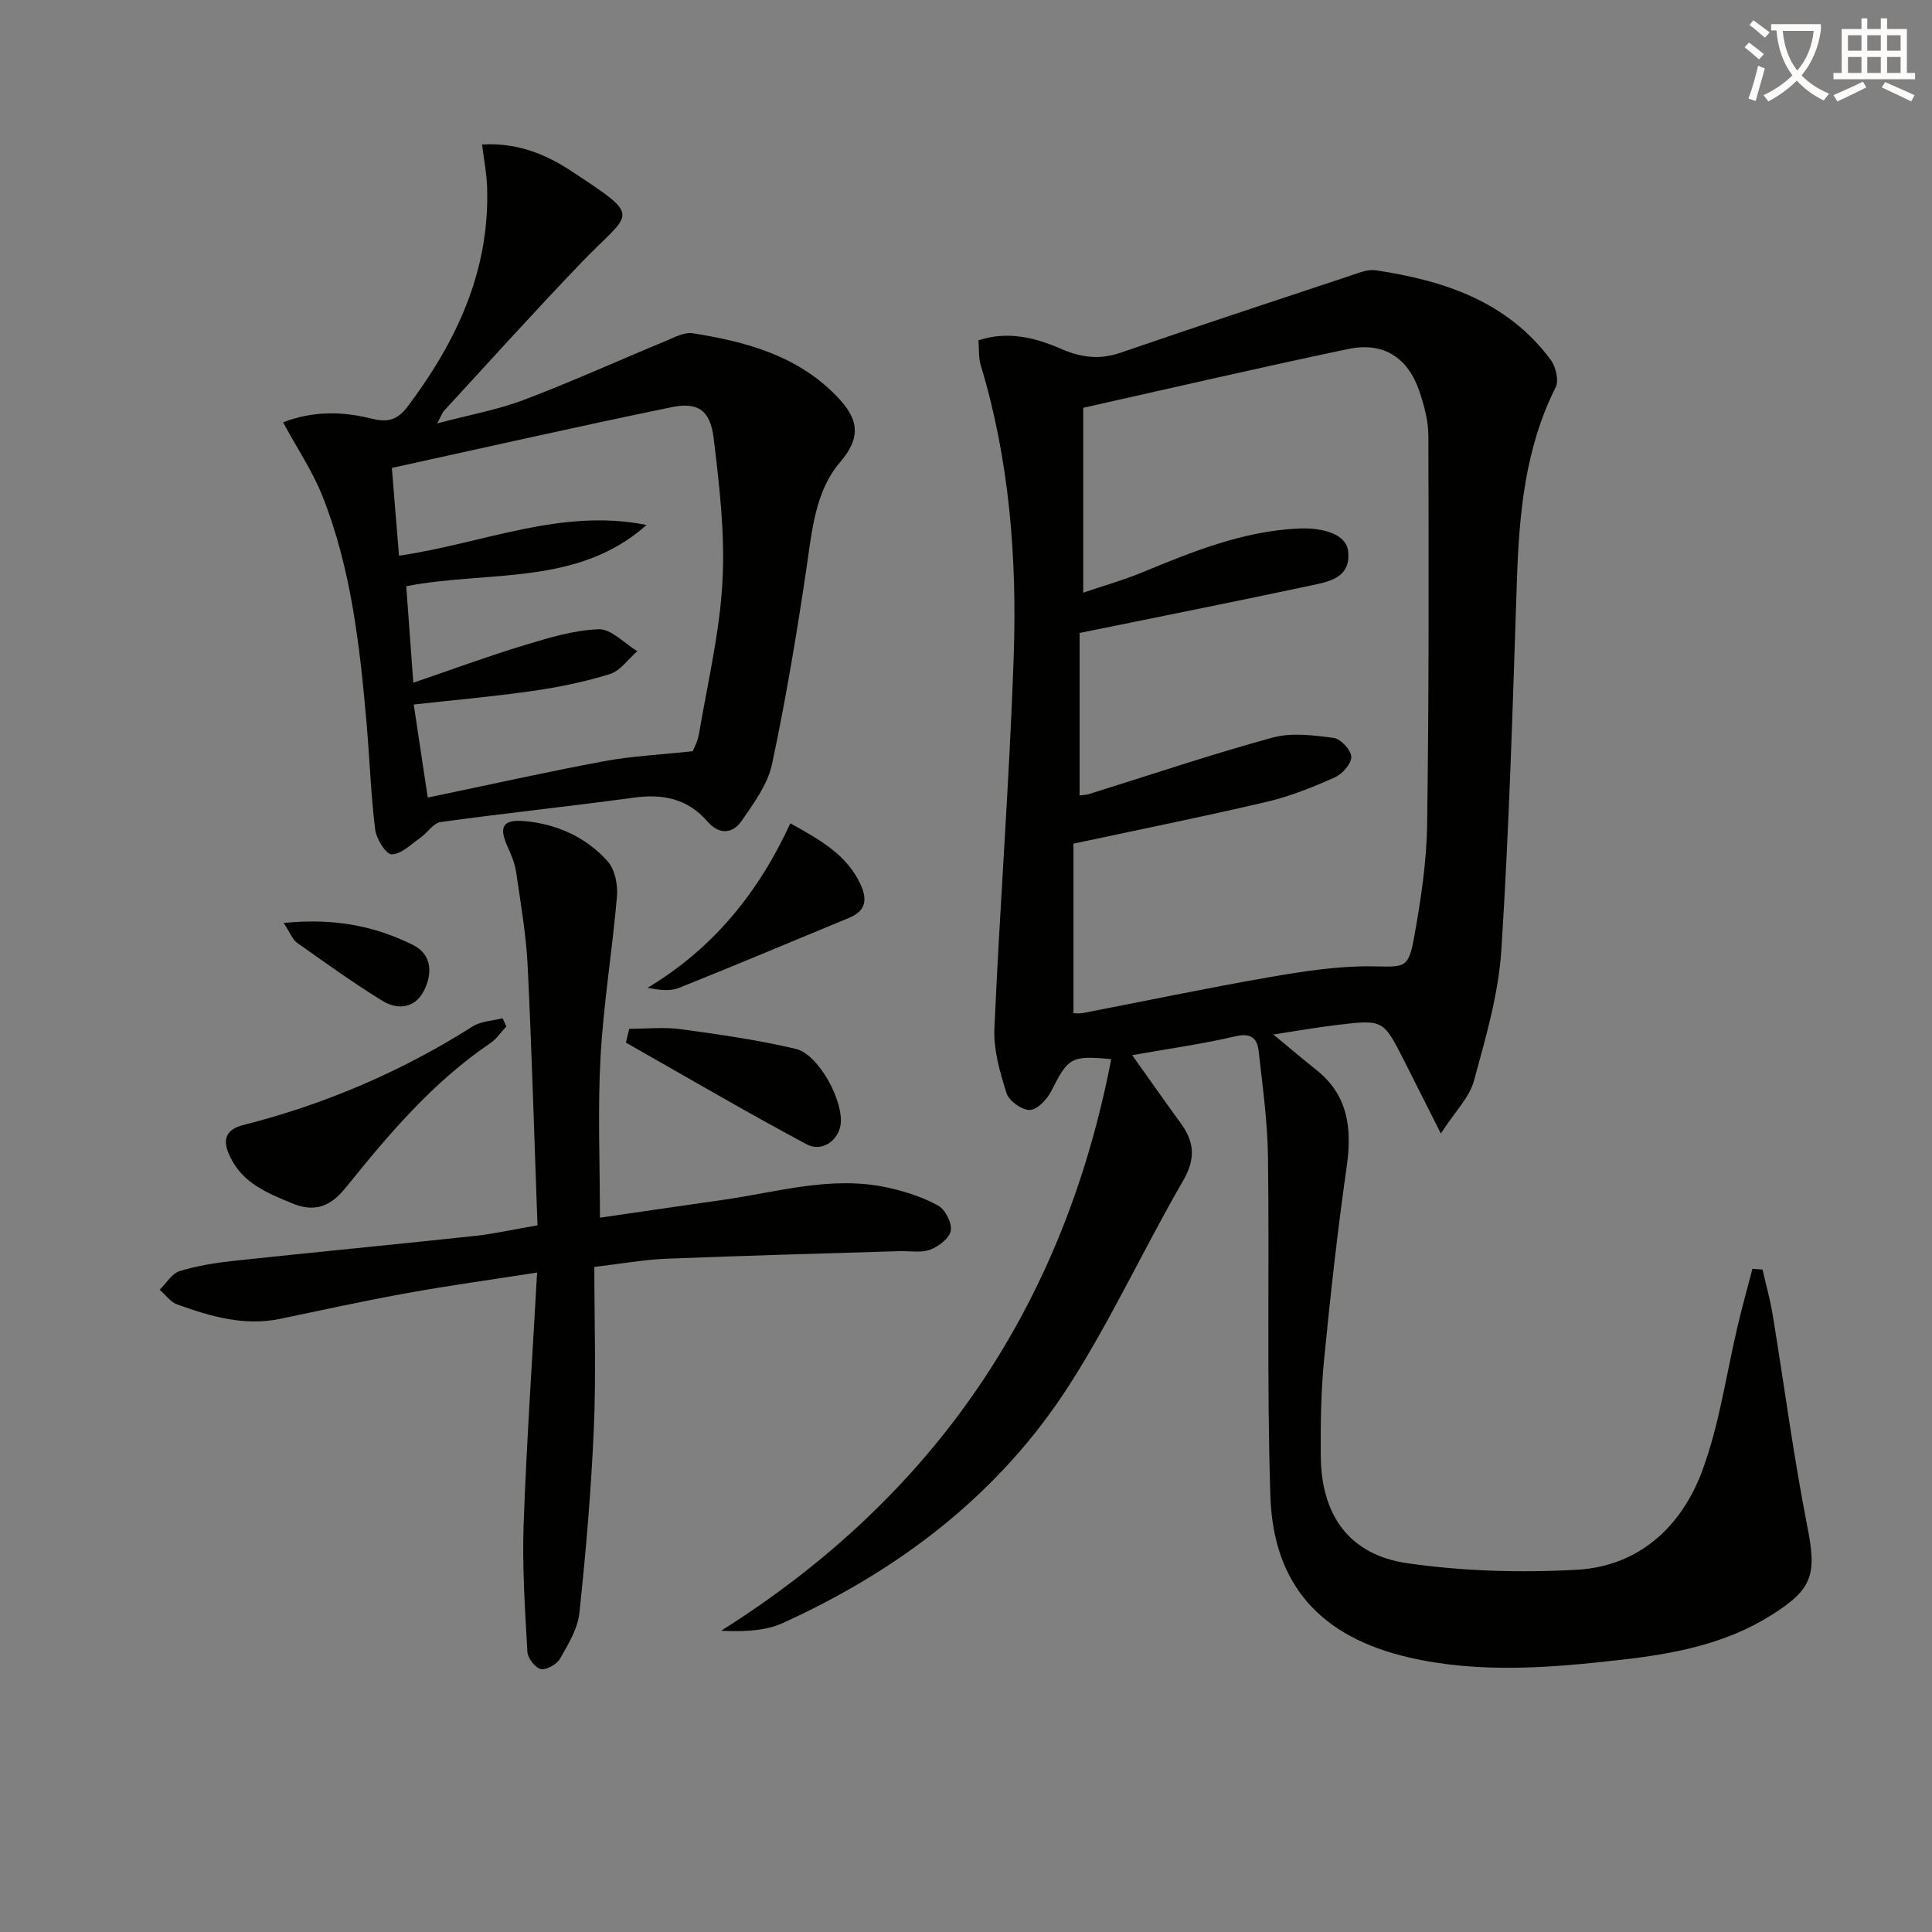 <svg enable-background="new 0 0 400 400" viewBox="0 0 400 400" xmlns="http://www.w3.org/2000/svg"><rect x="0" y="0" width="400" height="400" fill="#808080" stroke="none"/><path d="m362.1 8.8c1.1.8 2.1 1.6 3.1 2.4l-1 1.1c-1.3-1.1-2.3-2-3-2.5zm1.9 4.8c.5.2.9.4 1.4.5-.6 2.3-1.3 4.5-1.9 6.8l-1.5-.5c.8-2.1 1.4-4.3 2-6.8zm-1-9.4c1.3.9 2.4 1.8 3.4 2.5l-1 1.1c-1.4-1.2-2.4-2.1-3.2-2.6zm3.7 2.2v-1.4h10.3v1.2c-.5 3.6-1.8 6.8-4 9.4 1.5 1.6 3.4 2.8 5.7 3.8-.3.4-.7.8-1.1 1.4-2.3-1.1-4.1-2.5-5.6-4.1-1.6 1.6-3.6 3.1-5.9 4.3-.3-.5-.7-.9-1-1.3 2.4-1.1 4.4-2.5 6-4.1-1.9-2.5-3-5.6-3.3-9.3h-1.1zm8.8 0h-6.4c.3 3.3 1.3 6 3 8.2 2-2.3 3.1-5.1 3.4-8.2z" fill="#fcfbfa"/><path d="m385.3 3.8h1.3v2.2h2.8v-2.2h1.3v2.2h4.1v9.1h1.7v1.3h-16.9v-1.3h1.7v-9.1h4.1v-2.2zm.4 13.1.7 1.2c-1.8.9-3.8 1.9-6 2.9-.2-.4-.5-.8-.8-1.3 2.3-1 4.3-1.9 6.1-2.8zm-3.1-6.4h2.8v-3.2h-2.8zm0 4.6h2.8v-3.3h-2.8zm4-4.6h2.8v-3.2h-2.8zm0 4.6h2.8v-3.3h-2.8zm3.7 1.9c2.1.9 4.1 1.8 6.1 2.7l-.7 1.3c-2.2-1.1-4.2-2-6.1-2.9zm3.2-9.7h-2.8v3.2h2.8zm-2.8 7.8h2.8v-3.3h-2.8z" fill="#fcfbfa"/><g fill="#010100"><path d="m263.64 214.18c3.44 2.84 6.06 5.09 8.77 7.23 6.74 5.29 7.54 12.22 6.4 20.19-1.9 13.28-3.37 26.64-4.68 39.99-.64 6.6-.74 13.29-.68 19.93.12 12.25 5.93 20.42 17.99 22.14 11.53 1.65 23.42 1.99 35.06 1.34 12.84-.72 21.65-8.95 25.94-20.51 3.59-9.69 4.99-20.19 7.41-30.32.92-3.84 1.97-7.65 2.97-11.47.7.05 1.39.09 2.09.14.71 3.11 1.58 6.2 2.1 9.34 2.39 14.56 4.3 29.2 7.14 43.67 1.99 10.12 1.31 13.09-7.56 18.64-9.41 5.88-19.96 7.9-30.76 9.13-14.74 1.69-29.46 2.92-44.14-.47-18.13-4.18-28.07-14.91-28.67-33.4-.76-23.43-.19-46.9-.5-70.34-.1-7.26-1.12-14.52-1.92-21.76-.29-2.62-1.53-3.87-4.8-3.1-6.88 1.61-13.91 2.58-21.39 3.91 3.57 5.02 6.78 9.61 10.08 14.13 2.83 3.89 3.06 7.37.46 11.86-8.06 13.91-14.82 28.63-23.46 42.15-14.46 22.62-35.14 38.39-59.42 49.43-3.66 1.66-8.01 1.81-12.77 1.6 44.35-27.94 70.92-67.38 80.77-118.34-8.37-.79-8.88-.36-12.45 6.66-.86 1.69-2.89 3.83-4.41 3.86-1.65.03-4.31-1.87-4.81-3.46-1.37-4.32-2.71-8.96-2.52-13.41 1.13-25.73 3.13-51.43 4-77.17.69-20.31-.89-40.52-6.83-60.17-.47-1.54-.32-3.27-.47-5.15 6.14-1.99 11.77-.54 17.06 1.76 4.19 1.82 8.01 2.32 12.38.81 15.82-5.44 31.7-10.68 47.57-15.95 1.7-.57 3.6-1.36 5.27-1.11 14.12 2.13 27.25 6.44 36.21 18.56 1.05 1.42 1.72 4.27 1.01 5.67-6.39 12.71-7.57 26.34-8.03 40.22-.85 25.43-1.58 50.88-3.21 76.27-.59 9.14-3.25 18.22-5.69 27.13-.95 3.45-3.91 6.34-6.84 10.87-2.99-5.94-5.27-10.47-7.56-15-4.35-8.57-4.36-8.61-13.81-7.49-4.15.49-8.24 1.22-13.3 1.99zm-40.12-83.13v33.64c.39-.06 1.22-.07 1.98-.3 12.65-3.94 25.21-8.19 37.97-11.68 3.95-1.08 8.49-.48 12.67.07 1.45.19 3.6 2.52 3.63 3.91.03 1.43-1.84 3.56-3.39 4.25-4.54 2.02-9.22 3.92-14.04 5.05-13.01 3.06-26.13 5.69-40.09 8.68v35.09c.37 0 1.19.13 1.95-.02 12.87-2.48 25.71-5.19 38.63-7.43 6.99-1.21 14.12-2.33 21.17-2.24 6.81.09 7.59.63 8.8-6.14 1.38-7.66 2.56-15.46 2.67-23.22.39-26.81.33-53.63.26-80.45-.01-3.08-.85-6.26-1.85-9.21-2.37-7.03-7.44-10.31-14.71-8.8-18.3 3.83-36.52 8.07-54.9 12.18v38.27c4.27-1.45 8.26-2.56 12.06-4.13 10.46-4.31 20.85-8.58 32.41-9.14 5.24-.25 9.93 1.18 10.36 4.6.7 5.57-3.86 6.38-7.69 7.19-15.53 3.31-31.12 6.41-47.89 9.83z"/><path d="m58.61 87.44c6.26-2.41 12.3-2.27 18.35-.76 3.13.78 5.22.43 7.45-2.53 10.15-13.51 17-28.09 16.44-45.39-.09-2.77-.63-5.52-1.04-8.84 7.13-.44 13.11 1.95 18.45 5.48 15.07 9.93 12.48 8.16 2.16 18.91-9.67 10.07-19.01 20.45-28.47 30.72-.41.45-.61 1.09-1.43 2.63 6.59-1.75 12.47-2.8 17.96-4.88 9.89-3.74 19.54-8.13 29.32-12.17 1.81-.75 3.87-1.89 5.61-1.61 10.94 1.72 21.52 4.57 29.61 12.82 4.25 4.33 5.81 8.16.96 13.81-5.21 6.06-5.85 14.19-7 21.97-2.02 13.6-4.28 27.18-7.14 40.61-.89 4.17-3.75 8.05-6.25 11.69-1.89 2.76-4.68 3-7.13.17-4.08-4.71-9.19-5.75-15.21-4.93-13.31 1.82-26.69 3.21-40 5.05-1.54.21-2.77 2.25-4.25 3.29-1.91 1.33-3.92 3.38-5.91 3.4-1.17.01-3.18-3.21-3.42-5.15-.89-7.23-1.13-14.54-1.76-21.81-1.4-16.05-3.16-32.09-9.15-47.21-2.03-5.13-5.21-9.83-8.15-15.27zm26.96 53.91c8.15-2.78 15.46-5.49 22.9-7.74 5.06-1.53 10.29-3.15 15.49-3.33 2.6-.09 5.32 2.93 7.98 4.54-1.87 1.63-3.49 4.05-5.65 4.73-5.19 1.62-10.6 2.72-16 3.5-8.01 1.16-16.08 1.86-24.63 2.81.97 6.46 1.9 12.61 2.9 19.27 12.48-2.6 24.42-5.27 36.45-7.52 5.73-1.07 11.61-1.34 18.41-2.08.13-.34 1.03-1.97 1.32-3.71 1.77-10.46 4.27-20.9 4.84-31.44.53-9.87-.63-19.9-1.84-29.76-.7-5.69-3.27-7.43-8.67-6.32-19.28 3.96-38.48 8.32-57.94 12.58.54 6.63 1 12.2 1.48 18.17 17.23-2.48 33.54-9.93 51.25-6.36-14.28 12.75-32.74 9.37-49.75 12.68.49 6.61.95 13 1.46 19.98z"/><path d="m111.28 253.69c-.67-18.28-1.17-36.06-2.04-53.81-.32-6.44-1.44-12.86-2.37-19.26-.26-1.77-.96-3.53-1.72-5.18-1.96-4.27-1.1-5.86 3.56-5.43 6.66.62 12.62 3.33 17.07 8.28 1.51 1.68 2.16 4.86 1.96 7.25-.94 11.08-2.78 22.11-3.4 33.2-.61 10.92-.13 21.89-.13 33.37 8.27-1.2 16.77-2.46 25.28-3.66 11.46-1.61 22.8-5.18 34.53-2.52 3.51.8 7.08 1.93 10.2 3.67 1.48.82 2.9 3.59 2.63 5.18-.26 1.56-2.51 3.3-4.26 3.95-1.92.71-4.27.24-6.42.31-16.09.5-32.18.92-48.26 1.57-4.62.19-9.22 1.03-14.86 1.69 0 11.2.38 22.32-.1 33.4-.55 12.77-1.64 25.53-2.99 38.24-.35 3.28-2.32 6.5-4.02 9.48-.67 1.17-2.81 2.39-3.97 2.14-1.17-.25-2.71-2.26-2.78-3.56-.49-8.76-1.09-17.56-.78-26.32.61-17.07 1.79-34.12 2.79-52.21-9.64 1.5-18.29 2.69-26.87 4.24-8.81 1.59-17.56 3.51-26.32 5.34-7.48 1.56-14.45-.51-21.33-2.98-1.39-.5-2.42-2-3.62-3.04 1.36-1.33 2.51-3.35 4.13-3.86 3.62-1.12 7.45-1.72 11.23-2.13 16.68-1.79 33.39-3.38 50.07-5.17 3.96-.45 7.86-1.33 12.79-2.18z"/><path d="m104.84 212.52c-1.1 1.16-2.03 2.58-3.32 3.45-11.87 8.04-21.01 18.83-29.87 29.84-3.15 3.91-6.36 5.32-11.19 3.32-5.14-2.13-10.18-4.16-12.8-9.58-1.59-3.3-1.25-5.63 2.79-6.65 16.87-4.28 32.67-11.05 47.39-20.38 1.73-1.1 4.13-1.16 6.21-1.7.28.56.54 1.13.79 1.7z"/><path d="m163.63 170.46c6.32 3.51 11.76 6.57 14.57 12.72 1.42 3.1 1.02 5.44-2.36 6.83-11.76 4.86-23.48 9.81-35.29 14.53-1.82.73-4.04.45-6.48-.03 13.62-8.15 23.01-19.8 29.56-34.05z"/><path d="m130.28 213c3.55 0 7.15-.39 10.64.08 7.99 1.09 16.01 2.23 23.85 4.08 4.74 1.12 9.93 10.85 9.27 15.67-.45 3.29-3.86 5.79-7.05 4.08-12.61-6.75-24.96-13.99-37.41-21.05.23-.95.46-1.91.7-2.86z"/><path d="m58.73 191.09c10.38-1.06 18.88.61 26.82 4.58 4.01 2.01 3.97 6.09 2.16 9.56-1.85 3.57-5.45 3.9-8.58 1.96-6.04-3.74-11.83-7.89-17.63-12-.92-.65-1.37-1.97-2.77-4.1z"/></g></svg>